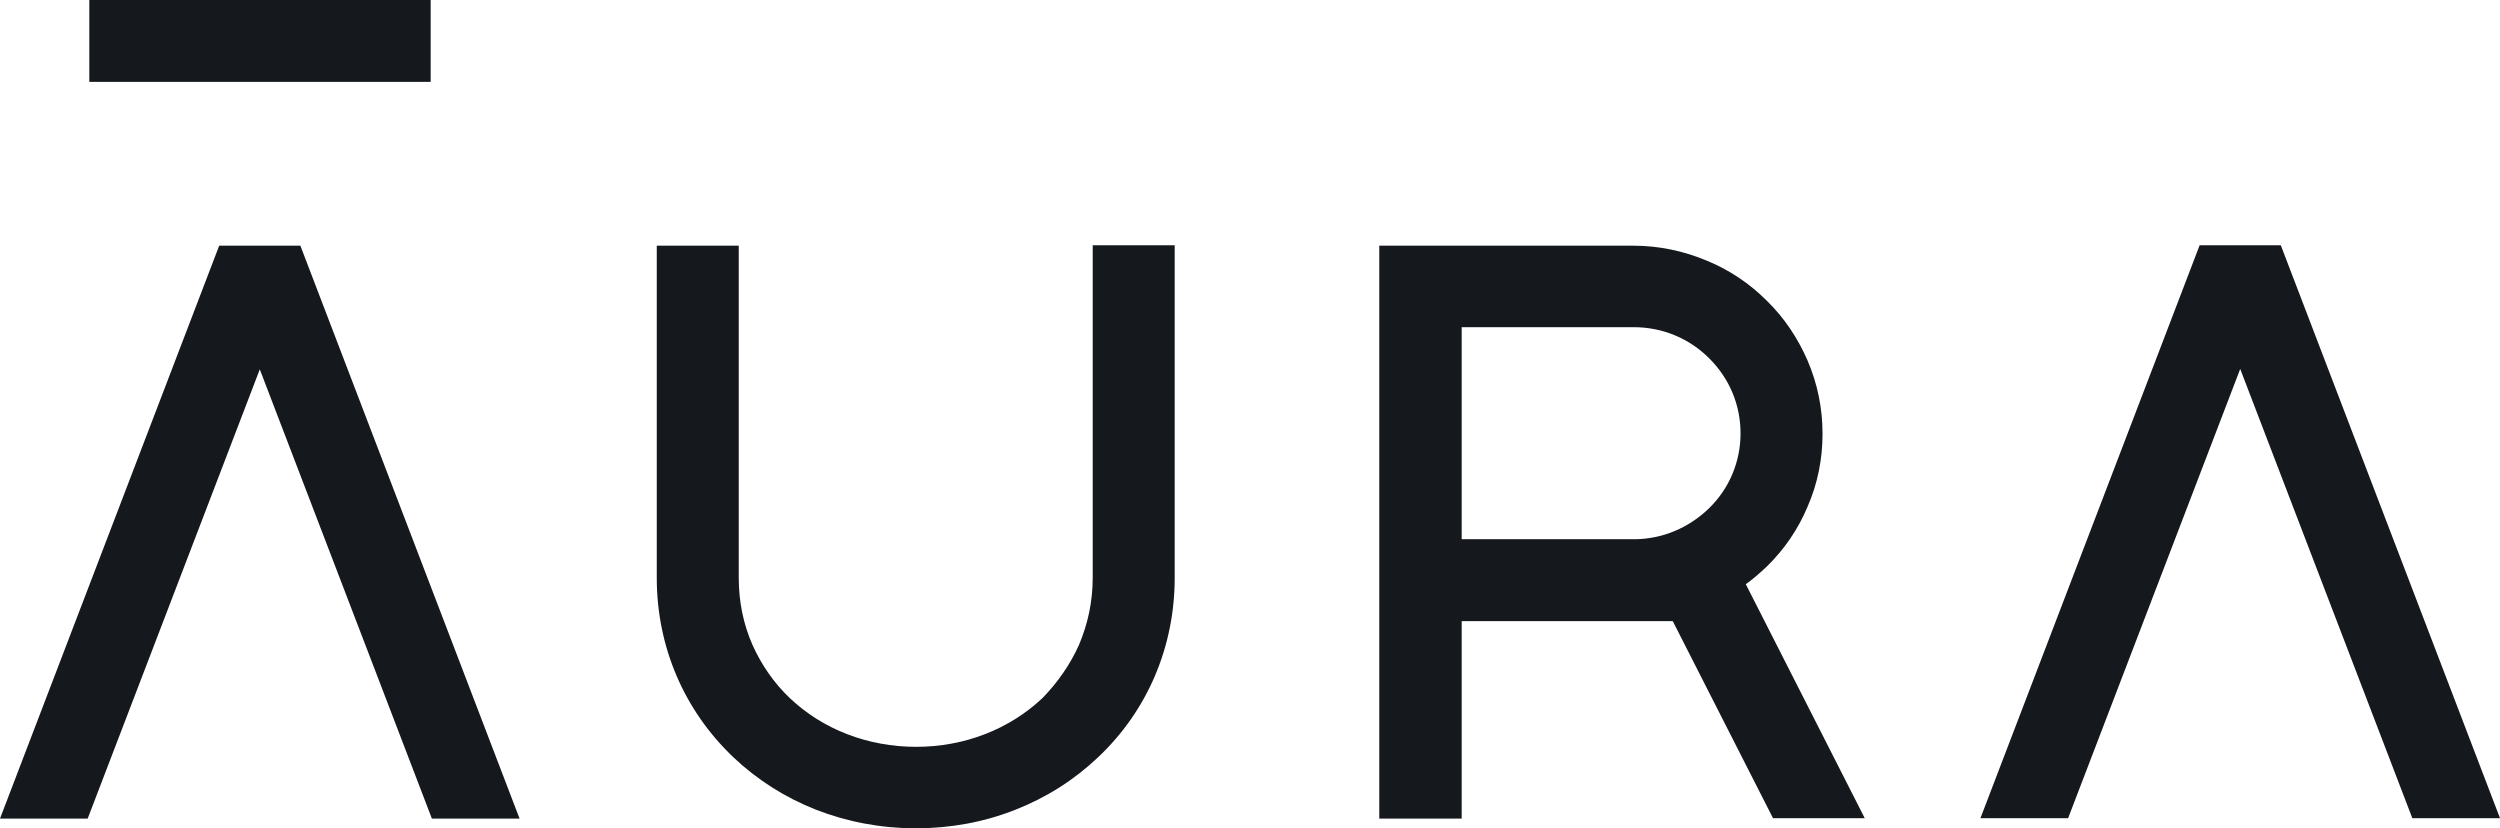 <svg width="166" height="55" viewBox="0 0 166 55" fill="none" xmlns="http://www.w3.org/2000/svg">
<path fill-rule="evenodd" clip-rule="evenodd" d="M5.93 0H28.596V5.438H5.93V0ZM71.64 42.832C72.233 41.432 72.556 39.951 72.556 38.363V16.287H78V38.363C78 42.939 76.195 47.193 72.906 50.289C71.316 51.796 69.483 52.954 67.435 53.762C65.333 54.596 63.096 55 60.805 55C58.487 55 56.25 54.569 54.174 53.762C52.126 52.954 50.266 51.77 48.703 50.289C45.415 47.166 43.609 42.939 43.609 38.363V16.314H49.053V38.363C49.053 39.924 49.35 41.432 49.97 42.832C50.563 44.151 51.398 45.362 52.449 46.358C54.633 48.431 57.624 49.589 60.832 49.589C64.039 49.589 67.004 48.431 69.214 46.358C70.211 45.335 71.047 44.151 71.64 42.832ZM97.056 54.327V41.243H111.071L117.728 54.327H123.819L115.922 38.793C116.408 38.444 116.866 38.04 117.324 37.609C118.483 36.478 119.399 35.132 120.019 33.651C120.693 32.117 121.016 30.475 121.016 28.806C121.016 27.137 120.693 25.494 120.019 23.933C119.372 22.452 118.483 21.106 117.324 19.976C116.165 18.818 114.844 17.93 113.335 17.31C111.799 16.664 110.155 16.314 108.457 16.314H91.584V54.354H97.056V54.327ZM97.056 21.725H108.484C110.37 21.725 112.149 22.452 113.497 23.798C114.844 25.144 115.572 26.894 115.572 28.779C115.572 30.636 114.844 32.413 113.497 33.732C112.149 35.051 110.37 35.805 108.484 35.805H97.056V21.725ZM137.323 54.327L148.75 24.498L160.178 54.327H166L151.446 16.287H146.055L131.501 54.327H137.323ZM14.554 16.314L0 54.354H5.822L17.25 24.525L28.677 54.354H34.499L19.945 16.314H14.554Z" fill="#15181D"/>
</svg>
